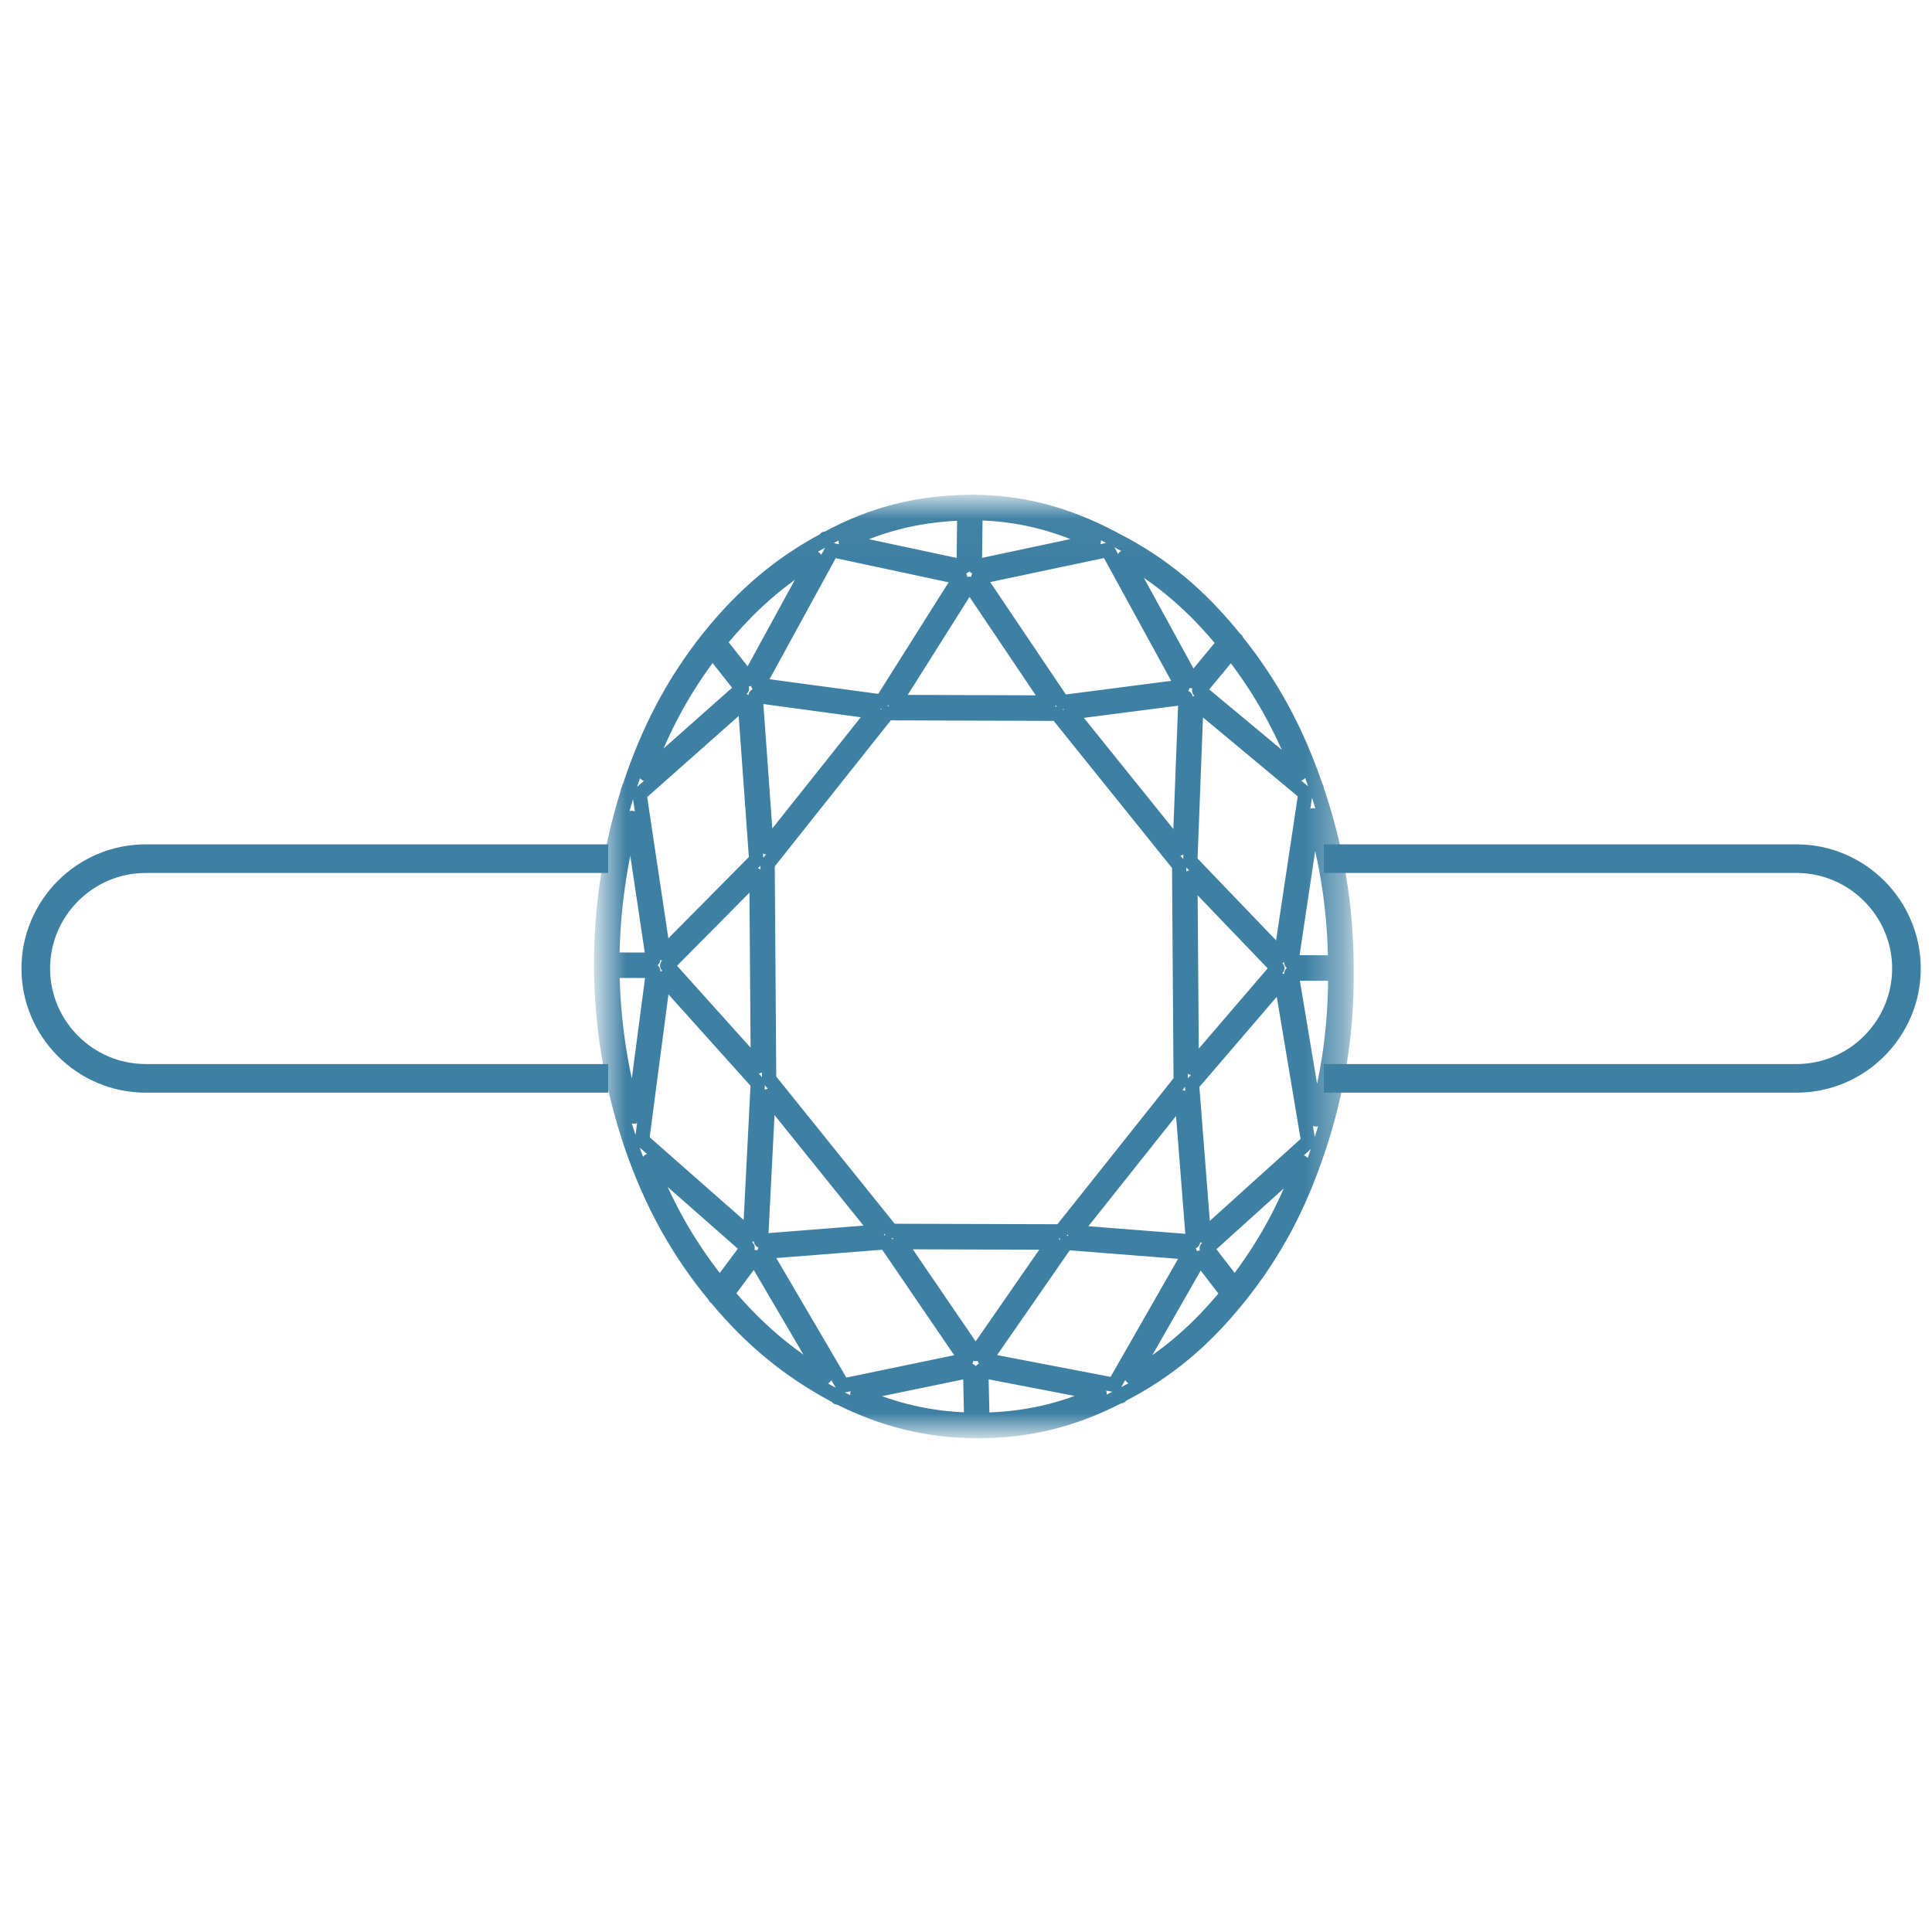 <svg xmlns="http://www.w3.org/2000/svg" fill="none" viewBox="0 0 54 54" height="54" width="54">
<mask height="26" width="22" y="14" x="16" maskUnits="userSpaceOnUse" style="mask-type:alpha" id="mask0_8_1967">
<path fill="white" d="M16.801 14.025H37.635V40H16.801V14.025Z"></path>
</mask>
<g mask="url(#mask0_8_1967)">
<path stroke-linejoin="round" stroke-width="0.4" stroke="#3E80A3" d="M31.631 38.483L33.535 35.153L34.31 36.158C33.507 37.144 32.645 37.896 31.631 38.483ZM21.088 35.133L23.055 38.488C22.02 37.875 21.141 37.122 20.327 36.156L21.088 35.133ZM18.254 26.824L17.114 26.821C17.129 25.479 17.311 24.151 17.66 22.861L18.254 26.824ZM20.926 18.985L20.111 17.95C20.918 16.957 21.776 16.198 22.776 15.602L20.926 18.985ZM33.325 19.04L31.429 15.577C32.477 16.172 33.371 16.945 34.209 17.97L33.325 19.04ZM33.728 34.892L36.391 32.488C35.921 33.776 35.311 34.878 34.509 35.906L33.728 34.892ZM27.427 38.309L30.732 38.947C29.677 39.429 28.627 39.665 27.458 39.683L27.427 38.309ZM27.117 38.31L27.147 39.682C26.035 39.658 25.009 39.427 23.965 38.962L27.117 38.31ZM20.894 34.874L20.123 35.908C19.285 34.873 18.643 33.759 18.137 32.449L20.894 34.874ZM18.257 27.137L17.721 31.208C17.338 29.883 17.136 28.516 17.116 27.133L18.257 27.137ZM20.736 19.247L18.049 21.63C18.519 20.34 19.121 19.235 19.913 18.203L20.736 19.248V19.247ZM26.936 15.841L23.639 15.137C24.675 14.635 25.744 14.381 26.954 14.347L26.936 15.841ZM27.246 15.84L27.265 14.343C28.413 14.359 29.478 14.613 30.572 15.133L27.245 15.84H27.246ZM33.517 19.296L34.408 18.218C35.215 19.248 35.832 20.346 36.316 21.626L33.517 19.296ZM36.091 26.896L36.708 22.789C37.101 24.119 37.306 25.496 37.319 26.902L36.091 26.896ZM36.095 27.209L37.321 27.215C37.329 28.595 37.147 29.962 36.777 31.288L36.095 27.209ZM20.817 19.593L21.137 24.031L18.542 26.651L17.875 22.2L20.817 19.593ZM26.837 16.14L24.648 19.609L21.193 19.144L23.255 15.374L26.837 16.14ZM33.317 30.313L35.813 27.406L36.567 31.91L33.647 34.545L33.317 30.313ZM29.801 34.738L33.258 35.01L31.144 38.707L27.529 38.014L29.801 34.738ZM24.758 34.722L27.005 38.014L23.556 38.729L21.364 34.989L24.758 34.722ZM21.181 30.275L20.964 34.522L17.946 31.866L18.542 27.336L21.181 30.275ZM29.694 19.625L27.344 16.135L30.961 15.371L33.051 19.191L29.694 19.625ZM33.269 24.073L33.439 19.638L36.487 22.176L35.804 26.716L33.269 24.073ZM21.183 29.808L18.648 26.987L21.144 24.467L21.183 29.808ZM30.031 34.442L33.031 30.668L33.347 34.703L30.031 34.443V34.442ZM29.429 34.73L27.269 37.845L25.132 34.717L29.429 34.73ZM24.529 34.426L21.269 34.683L21.475 30.633L24.529 34.426ZM21.424 23.681L21.119 19.447L24.434 19.896L21.424 23.681ZM25.009 19.621L27.093 16.318L29.327 19.636L25.009 19.621ZM29.916 19.912L33.137 19.495L32.975 23.713L29.916 19.913V19.912ZM33.271 24.524L35.702 27.058L33.31 29.845L33.271 24.524ZM24.911 34.404L21.497 30.162L21.454 24.146L24.801 19.934L29.547 19.949L32.958 24.189L33.001 30.207L29.652 34.418L24.911 34.404ZM36.883 32.017C37.383 30.49 37.636 28.901 37.636 27.295L37.635 27.061V27.059V27.054L37.633 27.05L37.635 27.04C37.635 25.345 37.355 23.674 36.805 22.07L36.801 22.03L36.788 22.018C36.251 20.438 35.543 19.131 34.562 17.908V17.907L34.56 17.904L34.558 17.886L34.52 17.856C33.533 16.627 32.47 15.746 31.184 15.091L31.115 15.053C29.795 14.353 28.533 14.026 27.113 14.025H27.109C27.105 14.025 27.102 14.028 27.099 14.028C25.633 14.048 24.373 14.37 23.131 15.044L23.126 15.047L23.074 15.054L23.058 15.084C21.816 15.744 20.787 16.609 19.829 17.799H19.827L19.787 17.849C18.82 19.075 18.121 20.395 17.594 21.998H17.589L17.564 22.078L17.547 22.107L17.55 22.126C17.055 23.697 16.801 25.328 16.801 26.977C16.809 28.667 17.085 30.333 17.619 31.927L17.618 31.931L17.635 31.979C18.199 33.629 18.945 34.978 19.973 36.221V36.223L19.987 36.239L19.991 36.258L20.018 36.276C20.994 37.452 22.058 38.323 23.361 39.017L23.363 39.021L23.383 39.031L23.407 39.061H23.445C24.718 39.696 25.945 39.995 27.305 40H27.342C28.742 40 29.993 39.692 31.274 39.032L31.321 39.025L31.336 38.998C32.598 38.352 33.633 37.496 34.59 36.309L34.631 36.261C34.631 36.259 34.632 36.258 34.634 36.256L34.636 36.254C35.622 35.026 36.326 33.705 36.851 32.107H36.853L36.88 32.021L36.883 32.017Z" clip-rule="evenodd" fill-rule="evenodd"></path>
</g>
<path stroke-width="0.8" stroke="#3E80A3" d="M37 24H50.216C51.904 24 53.286 25.382 53.286 27.07C53.286 28.759 51.904 30.14 50.216 30.14H37M17 30.14H4.07C2.38 30.14 1 28.759 1 27.07C1 25.382 2.38 24 4.07 24H17"></path>
</svg>
